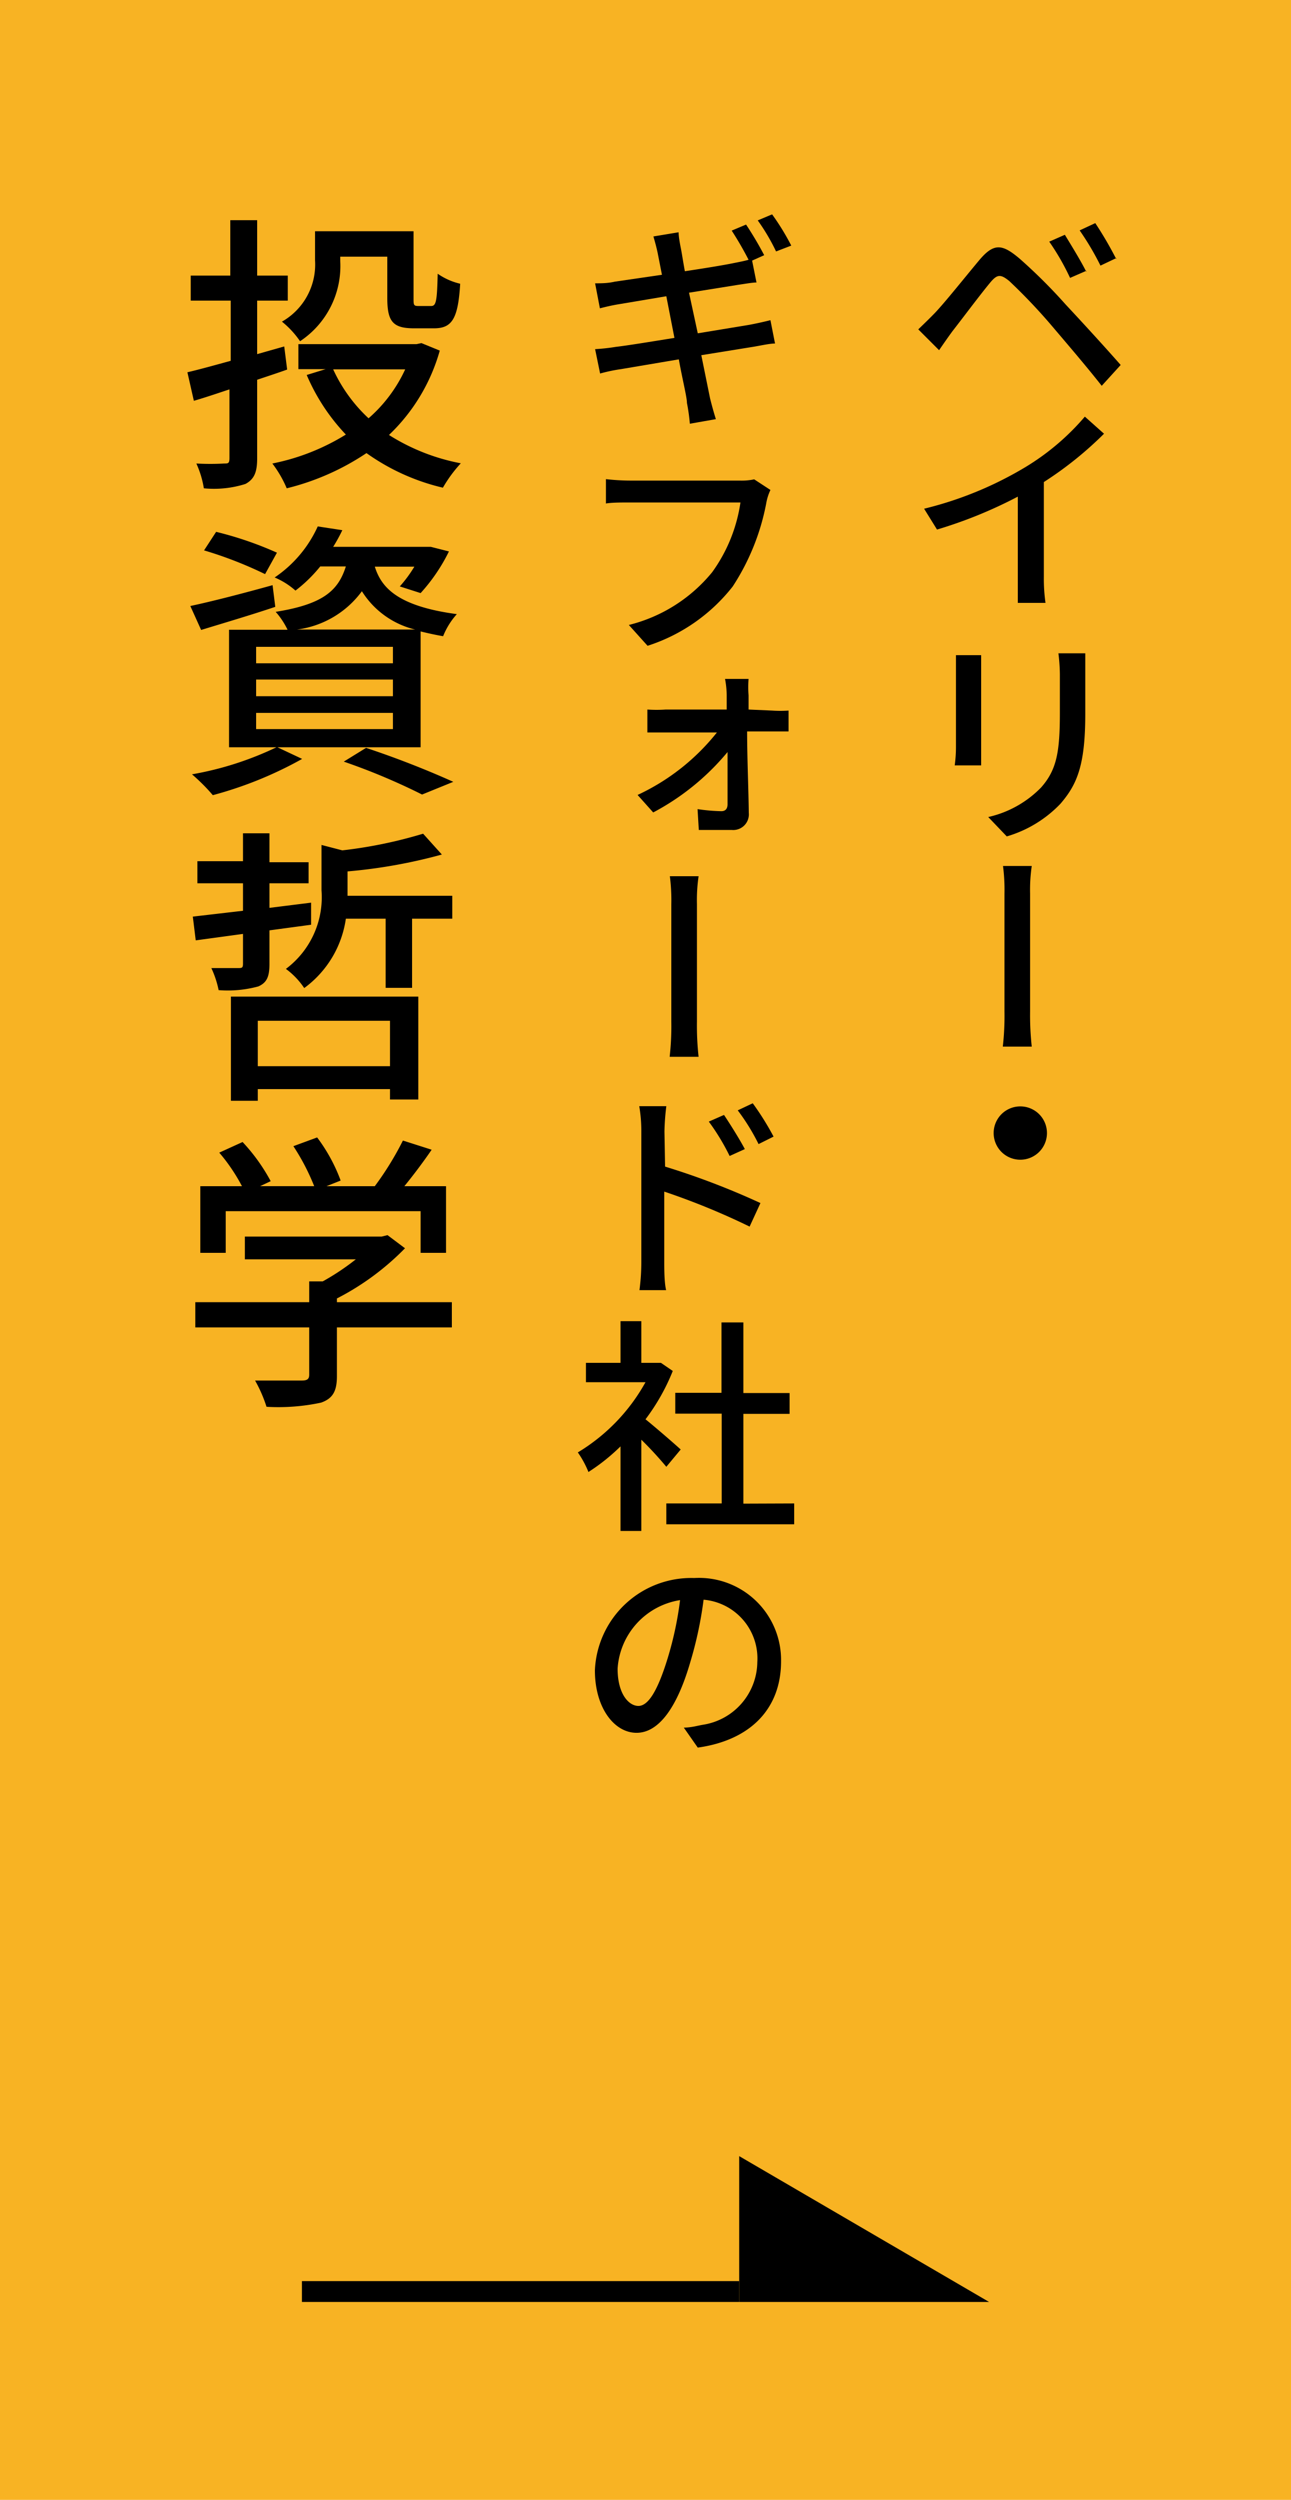 <svg xmlns="http://www.w3.org/2000/svg" viewBox="0 0 62 120"><defs><style>.a{fill:#f8b323;}</style></defs><rect class="a" x="-29" y="29" width="120" height="62" transform="translate(91 29) rotate(90)"/><path d="M44.92,15c.49-.52,1.39-1.65,2.1-2.5s1.11-.79,1.94-.09a25.65,25.65,0,0,1,2.22,2.21c.73.78,1.85,2,2.64,2.9l-.91,1c-.73-.93-1.71-2.07-2.38-2.86a27.36,27.36,0,0,0-2.06-2.17c-.42-.34-.58-.33-.92.08-.49.59-1.34,1.73-1.81,2.33-.22.3-.47.66-.64.91l-1-1C44.39,15.53,44.61,15.32,44.92,15Zm7.25-2-.78.34a11.61,11.61,0,0,0-1-1.74l.75-.33C51.43,11.75,51.92,12.54,52.17,13.05Zm1.44-.61-.76.36a13.33,13.33,0,0,0-1-1.69l.75-.35A17.86,17.86,0,0,1,53.61,12.44Z"/><path d="M50.13,27.68a8.29,8.29,0,0,0,.08,1.26H48.88c0-.23,0-.82,0-1.26V23.84A21.62,21.62,0,0,1,45,25.42l-.62-1a17.46,17.46,0,0,0,4.87-2A11.69,11.69,0,0,0,52.1,20l.92.82a17.35,17.35,0,0,1-2.89,2.32Z"/><path d="M47.12,31.45c0,.22,0,.5,0,.79v3.63c0,.28,0,.66,0,.87H45.85a6.49,6.49,0,0,0,.06-.88V32.24c0-.19,0-.57,0-.79Zm5-.09c0,.29,0,.61,0,1v1.92c0,2.47-.4,3.38-1.19,4.3a5.82,5.82,0,0,1-2.58,1.57l-.89-.93A5.11,5.11,0,0,0,50,37.8c.75-.85.9-1.7.9-3.59V32.36a9,9,0,0,0-.07-1Z"/><path d="M48.16,50.24a13.13,13.13,0,0,0,.08-1.69c0-.6,0-4.84,0-5.64a9.06,9.06,0,0,0-.07-1.34h1.38a7.88,7.88,0,0,0-.08,1.33v5.65a13.77,13.77,0,0,0,.08,1.69Z"/><path d="M49,53.11a1.28,1.28,0,1,1-1.28,1.27A1.28,1.28,0,0,1,49,53.11Z"/><path d="M33.51,16,36,15.59c.42-.08.76-.16,1-.22l.22,1.12c-.25,0-.65.09-1,.15l-2.54.41.42,2.07c.08.32.18.69.28,1l-1.25.22a9.07,9.07,0,0,0-.14-1c0-.28-.21-1.09-.39-2.09l-2.78.47a7.89,7.89,0,0,0-1,.21l-.24-1.17a9.42,9.42,0,0,0,1-.11c.53-.06,1.63-.24,2.81-.43l-.39-2-2.26.38c-.37.06-.65.13-.93.2l-.23-1.2c.31,0,.6,0,.95-.08l2.26-.33-.21-1.07c-.06-.28-.13-.53-.2-.77l1.21-.2c0,.2.06.53.11.78s.09.54.19,1.09c1-.15,1.91-.3,2.34-.39.25-.05.52-.1.72-.16a16,16,0,0,0-.81-1.4l.69-.29a16.69,16.69,0,0,1,.87,1.47l-.58.26.21,1.05c-.2,0-.58.07-.87.11l-2.37.38Zm3.76-3.93a9.57,9.57,0,0,0-.88-1.49l.69-.29A11.52,11.52,0,0,1,38,11.79Z"/><path d="M37,23.52a2.45,2.45,0,0,0-.2.63,11.06,11.06,0,0,1-1.61,4A8.49,8.49,0,0,1,31.1,31l-.9-1a7.49,7.49,0,0,0,4-2.53,7.56,7.56,0,0,0,1.36-3.35H30.26c-.45,0-.89,0-1.16.05V23a10.52,10.52,0,0,0,1.17.07h5.26a2.84,2.84,0,0,0,.69-.06Z"/><path d="M37.08,34.11a5.94,5.94,0,0,0,.79,0v1l-.75,0H35.88c0,1.28.07,2.84.08,3.91a.75.75,0,0,1-.82.82c-.52,0-1.12,0-1.58,0l-.06-1a8.81,8.81,0,0,0,1.14.1c.21,0,.3-.13.3-.33,0-.61,0-1.56,0-2.51A11.78,11.78,0,0,1,31.37,39l-.75-.84a10.53,10.53,0,0,0,3.81-3H32c-.3,0-.63,0-.91,0V34.06a6.4,6.4,0,0,0,.88,0h2.93c0-.26,0-.49,0-.68a4.41,4.41,0,0,0-.08-.79h1.13a5.1,5.1,0,0,0,0,.79v.68Z"/><path d="M32.16,50.73a13,13,0,0,0,.08-1.68c0-.61,0-4.84,0-5.64a9.12,9.12,0,0,0-.07-1.35h1.38a7.88,7.88,0,0,0-.08,1.33v5.66a13.62,13.62,0,0,0,.08,1.68Z"/><path d="M31.94,56a36.67,36.67,0,0,1,4.58,1.75L36,58.88a34.3,34.3,0,0,0-4.1-1.68v3.36c0,.33,0,1,.09,1.37H30.71a10.28,10.28,0,0,0,.09-1.37V54.31a7.06,7.06,0,0,0-.1-1.21H32a11.45,11.45,0,0,0-.09,1.21Zm3.1-.51a10.64,10.64,0,0,0-1-1.65l.73-.32c.28.42.73,1.13,1,1.64Zm1.39-.57a10,10,0,0,0-1-1.62l.72-.34a13.22,13.22,0,0,1,1,1.6Z"/><path d="M32,70.41a17.59,17.59,0,0,0-1.2-1.3v4.38h-1V69.43a9.43,9.43,0,0,1-1.54,1.23,4.7,4.7,0,0,0-.51-.94A9.05,9.05,0,0,0,31,66.35H28.14v-.93H29.8v-2h1v2h.76l.18,0,.57.39A10,10,0,0,1,31,68.13c.52.42,1.43,1.21,1.69,1.45Zm6.14,1.76v1H32v-1h2.66V67.86H32.43v-1h2.22V63.48H35.7v3.39h2.22v1H35.7v4.31Z"/><path d="M32.84,82.93c.37,0,.68-.1.94-.14a3.08,3.08,0,0,0,2.59-3,2.83,2.83,0,0,0-2.58-3,18.62,18.62,0,0,1-.64,3c-.63,2.17-1.51,3.39-2.58,3.39s-2-1.2-2-3a4.63,4.63,0,0,1,4.77-4.43,3.94,3.94,0,0,1,4.17,4c0,2.24-1.43,3.78-4,4.14Zm-.76-3.38a16.39,16.39,0,0,0,.58-2.74,3.56,3.56,0,0,0-3,3.29c0,1.22.54,1.79,1,1.79S31.58,81.2,32.08,79.55Z"/><path d="M13.79,17.74c-.47.17-1,.34-1.44.49V22c0,.67-.14,1-.56,1.23a5,5,0,0,1-2,.21,4.62,4.62,0,0,0-.36-1.19,12.1,12.1,0,0,0,1.34,0c.18,0,.25,0,.25-.26v-3.3c-.6.2-1.19.4-1.71.55L9,17.87c.56-.13,1.28-.33,2.08-.55V14.43H9.16v-1.2h1.9V10.57h1.29v2.66h1.47v1.2H12.35V17l1.3-.37Zm7.33-.91a8.92,8.92,0,0,1-2.44,4.05,9.89,9.89,0,0,0,3.45,1.36,6.52,6.52,0,0,0-.86,1.17,10.38,10.38,0,0,1-3.67-1.66,12,12,0,0,1-3.83,1.69,5.43,5.43,0,0,0-.69-1.19,10.64,10.64,0,0,0,3.53-1.39A9.61,9.61,0,0,1,14.73,18l.91-.28H14.33v-1.2H20l.24-.05Zm-4.78-4.3a4.33,4.33,0,0,1-1.93,3.85,4.32,4.32,0,0,0-.87-.94,3.15,3.15,0,0,0,1.59-2.94V11.1h4.73v3.21c0,.33,0,.38.24.38h.6c.24,0,.29-.2.32-1.55a3.11,3.11,0,0,0,1.08.48c-.1,1.7-.4,2.14-1.26,2.14h-.95c-1,0-1.29-.3-1.29-1.44v-2H16.34ZM16,17.73a7.45,7.45,0,0,0,1.7,2.35,7,7,0,0,0,1.76-2.35Z"/><path d="M13.22,29.13c-1.22.41-2.52.79-3.56,1.11l-.52-1.15c1-.21,2.51-.6,3.95-1Zm1.29,7.3a18.62,18.62,0,0,1-4.29,1.74,9,9,0,0,0-1-1,15.53,15.53,0,0,0,4.08-1.31Zm-1.78-8.87A19.11,19.11,0,0,0,9.8,26.42l.58-.89a17,17,0,0,1,2.92,1Zm2.65-.37a6.9,6.9,0,0,1-1.19,1.16,3.64,3.64,0,0,0-1-.63,5.88,5.88,0,0,0,2.07-2.45l1.18.18a7.93,7.93,0,0,1-.44.8h4.5l.19,0,.87.22a8.56,8.56,0,0,1-1.36,2l-1-.32a6.16,6.16,0,0,0,.7-.95H18c.31,1,1.09,1.9,3.94,2.28a3.55,3.55,0,0,0-.66,1.06c-.4-.07-.76-.15-1.08-.23v5.56H11V30.23h2.81a3.78,3.78,0,0,0-.57-.86c2.25-.36,3-1,3.37-2.18Zm3.49,3.86H12.3v.79h6.57Zm0,1.57H12.3v.8h6.57Zm0,1.6H12.3V35h6.57Zm1.07-4a4.16,4.16,0,0,1-2.56-1.84,4.59,4.59,0,0,1-3.12,1.84Zm-2.36,5.68a44.76,44.76,0,0,1,4.19,1.63l-1.5.61a30.53,30.53,0,0,0-3.76-1.58Z"/><path d="M12.94,46.28c0,.61-.13.89-.53,1.07a5.61,5.61,0,0,1-1.91.18,4.7,4.7,0,0,0-.35-1.06h1.28c.18,0,.24,0,.24-.21V44.83l-2.27.31L9.26,44l2.41-.28V42.4H9.48V41.34h2.19V40h1.27v1.39h1.88V42.4H12.94v1.18l2-.25,0,1.06-2,.27Zm-1.85,1.56h9v4.94H18.73v-.5H12.38v.56H11.09ZM12.38,49v2.18h6.35V49Zm9.34-6V44.1H19.79v3.32H18.52V44.1H16.61a5,5,0,0,1-2,3.33,3.66,3.66,0,0,0-.88-.92,4.29,4.29,0,0,0,1.71-3.77V40.56l1,.26a22,22,0,0,0,3.88-.8l.9,1a25.13,25.13,0,0,1-4.53.81V43Z"/><path d="M21.7,63.72H16.18v2.34c0,.71-.19,1.07-.76,1.27a9.77,9.77,0,0,1-2.62.2,6.6,6.6,0,0,0-.55-1.26c1,0,2,0,2.25,0s.35-.07.35-.28V63.72H9.38V62.51h5.47v-1h.65a11.57,11.57,0,0,0,1.59-1.06H11.76V59.36h6.57l.28-.07.84.63a12.61,12.61,0,0,1-3.27,2.41v.18H21.7ZM10.84,60.14H9.62v-3.2h2a8.62,8.62,0,0,0-1.09-1.61l1.12-.51A8.86,8.86,0,0,1,13,56.7l-.51.24h2.6a10.65,10.65,0,0,0-1-1.92l1.14-.42a8.08,8.08,0,0,1,1.13,2.07l-.68.27H18a14.73,14.73,0,0,0,1.35-2.19l1.38.44c-.41.6-.87,1.21-1.31,1.75h2v3.2H20.2v-2H10.84Z"/><rect x="14.5" y="109.5" width="21" height="1"/><polygon points="47.5 110.5 35.5 110.5 35.5 103.5 47.5 110.5"/></svg>